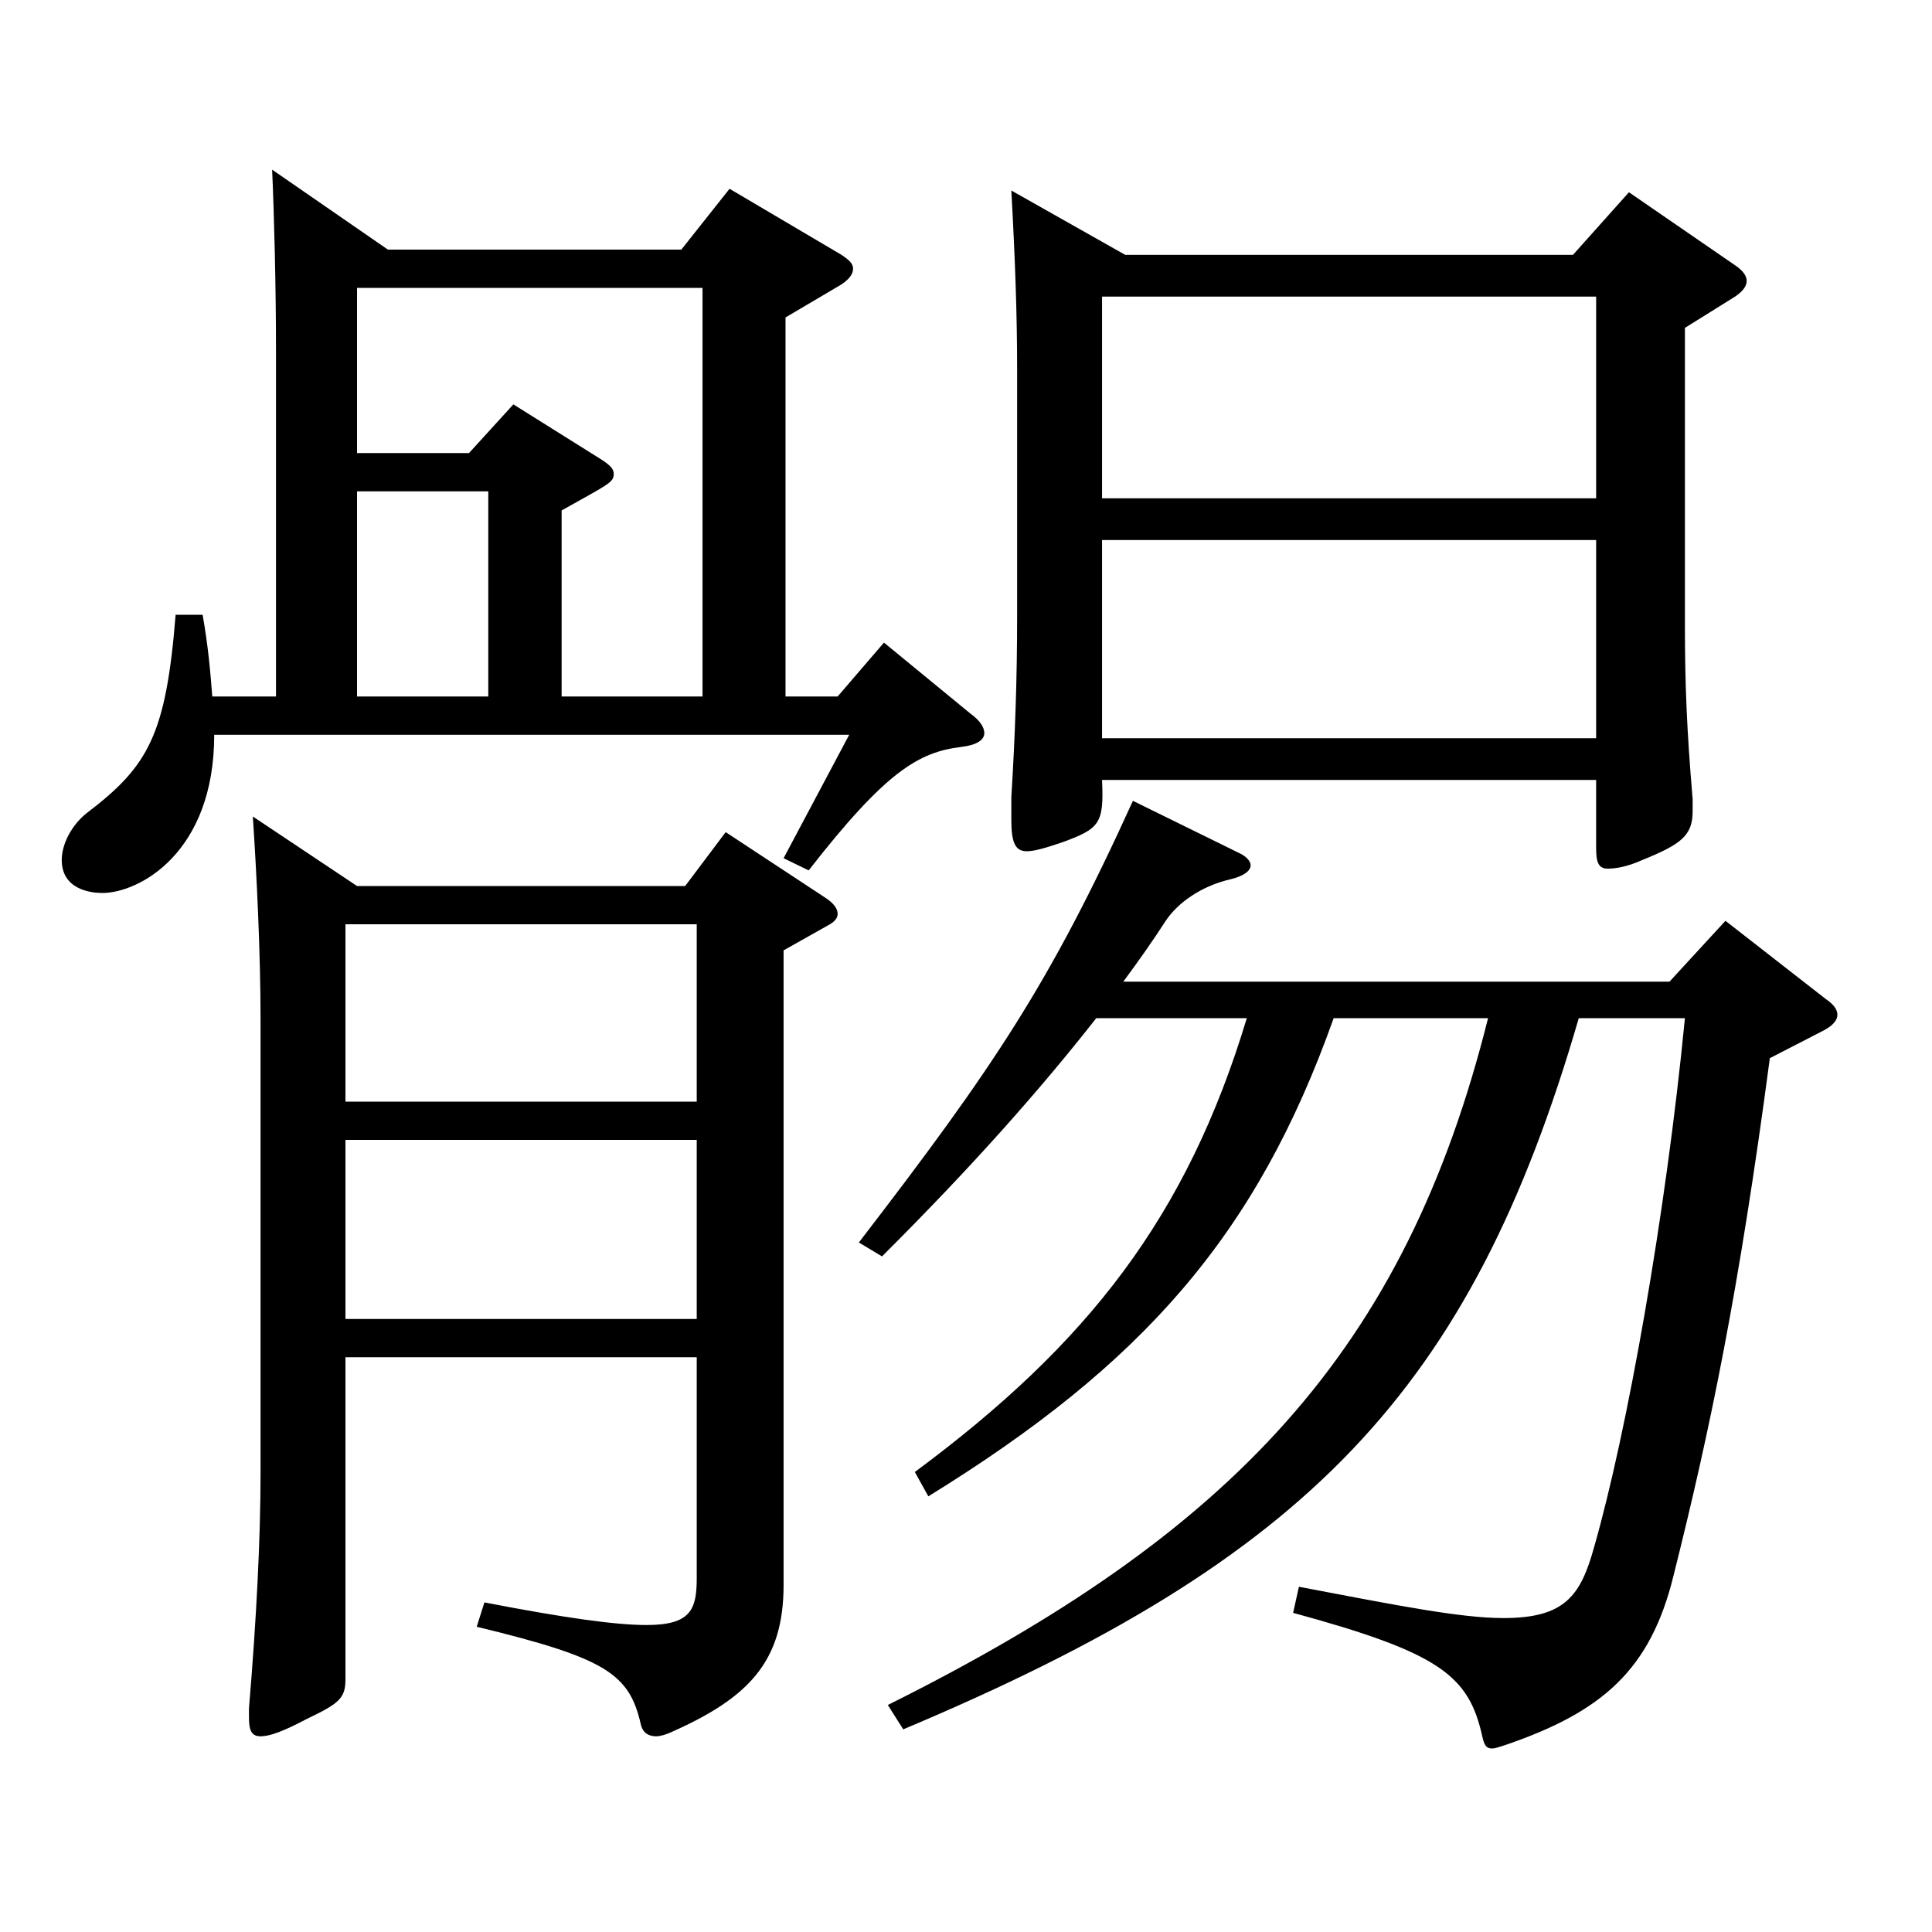 <?xml version="1.0" encoding="utf-8"?>
<!-- Generator: Adobe Illustrator 16.0.0, SVG Export Plug-In . SVG Version: 6.00 Build 0)  -->
<!DOCTYPE svg PUBLIC "-//W3C//DTD SVG 1.1//EN" "http://www.w3.org/Graphics/SVG/1.1/DTD/svg11.dtd">
<svg version="1.1" id="图层_1" xmlns="http://www.w3.org/2000/svg" xmlns:xlink="http://www.w3.org/1999/xlink" x="0px" y="0px"
	 width="1000px" height="1000px" viewBox="0 0 1000 1000" enable-background="new 0 0 1000 1000" xml:space="preserve">
<path d="M142.848,360.507V180.509c0-32.4-0.999-71.1-1.998-92.699l59.939,41.4h151.848l24.975-31.5l57.941,34.2
	c3.996,2.7,5.994,4.5,5.994,7.2s-1.998,5.4-5.994,8.1l-28.971,17.1v196.198h26.973l23.976-27.9l44.955,36.9
	c4.995,3.6,6.993,7.2,6.993,9.9c0,3.6-3.996,6.3-11.988,7.2c-21.978,2.7-38.961,12.6-78.92,63.9l-12.987-6.3l33.966-63.9H110.88
	c0,61.2-38.961,81.9-57.941,81.9c-5.994,0-20.979-1.8-20.979-17.1c0-8.1,4.995-18,12.986-24.3
	c31.968-24.3,40.959-40.5,45.954-102.599h13.985c2.997,17.1,3.996,29.7,4.995,42.3H142.848z M178.812,702.505v166.499
	c0,9.9-2.997,12.6-19.979,20.7c-11.988,6.3-18.981,9-23.976,9c-4.995,0-5.994-3.6-5.994-9.9v-4.5
	c3.996-47.699,5.994-89.099,5.994-121.499V527.006c0-33.3-1.998-74.699-3.996-104.399l53.945,36h169.829l20.979-27.9l51.947,34.2
	c3.996,2.7,5.994,5.4,5.994,8.1c0,1.8-0.999,3.6-3.996,5.4l-23.976,13.5v328.498c0,39.6-17.981,58.5-58.94,76.5
	c-1.998,0.9-4.995,1.8-6.993,1.8c-3.996,0-6.993-1.8-7.992-6.3c-5.993-26.1-17.981-34.2-84.914-50.4l3.996-12.6
	c41.958,8.1,67.932,11.7,83.915,11.7c22.978,0,25.974-8.1,25.974-24.3V702.505H178.812z M178.812,570.206h181.816v-91.799H178.812
	V570.206z M360.628,590.006H178.812v92.699h181.816V590.006z M184.806,149.009v85.499h57.941l22.977-25.2l45.954,28.8
	c3.996,2.7,5.994,4.5,5.994,7.2c0,4.5-2.997,5.4-26.973,18.9v96.299h72.926V149.009H184.806z M184.806,254.308v106.199h67.932
	V254.308H184.806z M567.42,527.006c-28.971,36.9-63.936,76.5-110.889,123.299l-11.987-7.2
	c69.93-90.899,98.9-134.099,141.856-228.598l54.945,27c3.996,1.8,5.993,4.5,5.993,6.3c0,2.7-2.996,5.4-9.989,7.2
	c-15.984,3.6-27.972,12.6-33.966,21.6c-6.993,10.8-13.986,20.7-21.978,31.5h282.715l28.971-31.5l51.947,40.5
	c3.996,2.7,5.994,5.4,5.994,8.1s-1.998,5.4-6.993,8.1l-27.972,14.4c-15.983,120.599-30.969,192.599-49.949,268.198
	c-11.988,48.6-36.963,70.199-86.913,87.299c-2.996,0.9-4.994,1.8-6.992,1.8c-2.997,0-3.996-1.8-4.995-6.3
	c-6.993-31.5-21.979-43.2-97.901-63.899l2.997-13.5c51.947,9.9,83.915,16.2,105.893,16.2c31.968,0,39.96-11.7,46.953-36.9
	c16.982-59.399,36.963-170.999,46.952-273.598h-54.944C761.225,719.605,677.31,806.904,467.521,895.104l-7.992-12.6
	c178.82-89.099,267.73-183.599,310.688-355.498h-79.92c-39.96,112.499-98.9,179.099-209.788,247.499l-6.993-12.6
	c89.909-66.599,140.857-132.299,171.827-234.898H567.42z M582.405,131.909h231.766l28.971-32.4l54.945,37.8
	c3.996,2.7,5.994,5.4,5.994,8.1c0,2.7-1.998,5.4-5.994,8.1l-25.975,16.2v153.899c0,30.6,0.999,54.9,3.996,89.999v6.3
	c0,12.6-5.994,17.1-25.974,25.2c-7.992,3.6-13.985,4.5-17.981,4.5c-4.995,0-5.994-3.6-5.994-10.8v-35.1H570.417
	c0.999,22.5-0.999,25.2-20.979,32.4c-7.992,2.7-13.986,4.5-17.982,4.5c-5.994,0-7.992-4.5-7.992-16.2v-11.7
	c1.998-32.4,2.997-62.1,2.997-93.599V191.308c0-27.9-0.999-56.699-2.997-92.699L582.405,131.909z M826.159,257.908V153.509H570.417
	v104.399H826.159z M826.159,382.107V279.508H570.417v102.599H826.159z"/>
</svg>
